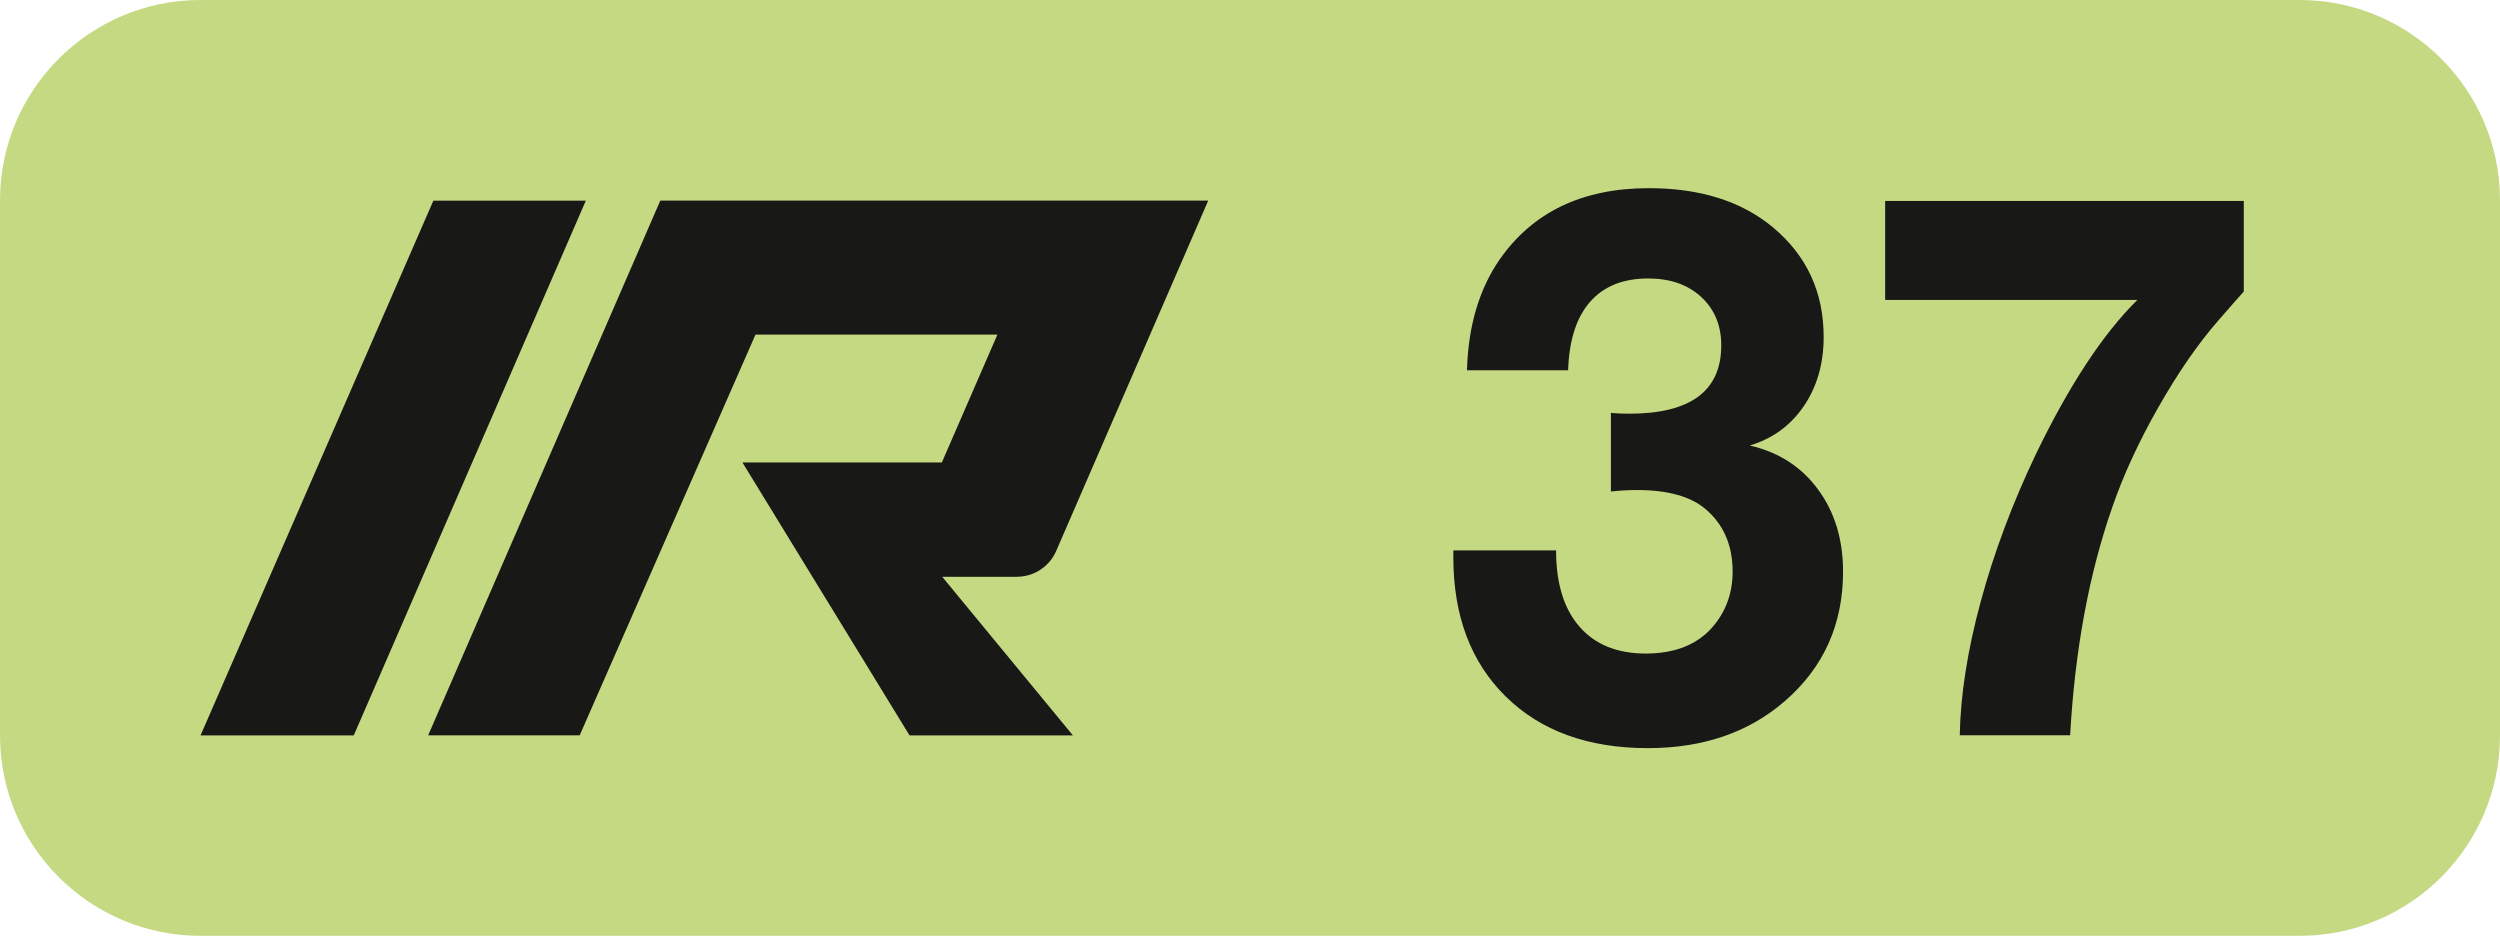 <svg version="1.1" id="Layer_1" xmlns="http://www.w3.org/2000/svg" xmlns:xlink="http://www.w3.org/1999/xlink" x="0px" y="0px" viewBox="0 0 37.4 14" enable-background="new 0 0 37.4 14" xml:space="preserve">
<g>
	<path fill="#C5D983" d="M34.4,14H3c-1.657,0-3-1.343-3-3V3c0-1.657,1.343-3,3-3h31.4   c1.657,0,3,1.343,3,3v8C37.4,12.657,36.057,14,34.4,14z"/>
</g>
<g>
	<g>
		<g enable-background="new    ">
			<path fill="#181816" d="M21.946,5.538c0.018-0.656,0.18-1.207,0.486-1.652     c0.496-0.714,1.241-1.071,2.236-1.071c0.766,0,1.384,0.195,1.854,0.585     c0.507,0.423,0.76,0.97,0.76,1.641c0,0.401-0.1,0.746-0.298,1.036     s-0.468,0.486-0.807,0.588c0.431,0.099,0.771,0.317,1.02,0.656     c0.25,0.339,0.375,0.749,0.375,1.23c0,0.791-0.292,1.438-0.875,1.941     c-0.54,0.467-1.222,0.7-2.045,0.7c-0.894,0-1.602-0.257-2.125-0.771     c-0.523-0.514-0.785-1.208-0.785-2.083c0-0.019,0-0.053,0-0.104h1.537     c0,0.492,0.116,0.873,0.35,1.141s0.563,0.402,0.99,0.402s0.755-0.126,0.984-0.378     c0.212-0.236,0.317-0.52,0.317-0.848c0-0.394-0.135-0.705-0.405-0.935     c-0.222-0.189-0.564-0.285-1.027-0.285c-0.132,0-0.261,0.008-0.389,0.022V6.178     c0.095,0.007,0.186,0.011,0.273,0.011c0.919,0,1.378-0.341,1.378-1.022     c0-0.299-0.1-0.541-0.301-0.725c-0.2-0.185-0.465-0.276-0.793-0.276     c-0.375,0-0.665,0.117-0.869,0.35c-0.204,0.233-0.313,0.574-0.328,1.023H21.946z"/>
			<path fill="#181816" d="M33.567,3.006v1.356c-0.044,0.047-0.174,0.194-0.389,0.442     c-0.299,0.343-0.596,0.774-0.892,1.294c-0.295,0.52-0.524,1.018-0.688,1.495     c-0.347,0.995-0.557,2.131-0.629,3.407h-1.651c0.011-0.602,0.115-1.269,0.314-2.002     c0.198-0.732,0.473-1.465,0.822-2.198c0.5-1.035,1.007-1.807,1.521-2.313h-3.773V3.006     H33.567z"/>
		</g>
	</g>
	<g>
		<path id="path3360_34_" fill="#181816" d="M6.483,3.002h2.281l-3.472,8H3L6.483,3.002z"/>
		<path id="path3466_6_" fill="#181816" d="M15.214,8.628c0.253,0,0.483-0.15,0.585-0.382l2.276-5.245    H9.878l-3.473,8h2.267l2.63-5.995H14.921l-0.831,1.912L11.107,6.919l2.5,4.083    l2.444-0l-1.955-2.373H15.214z"/>
	</g>
</g>
</svg>
